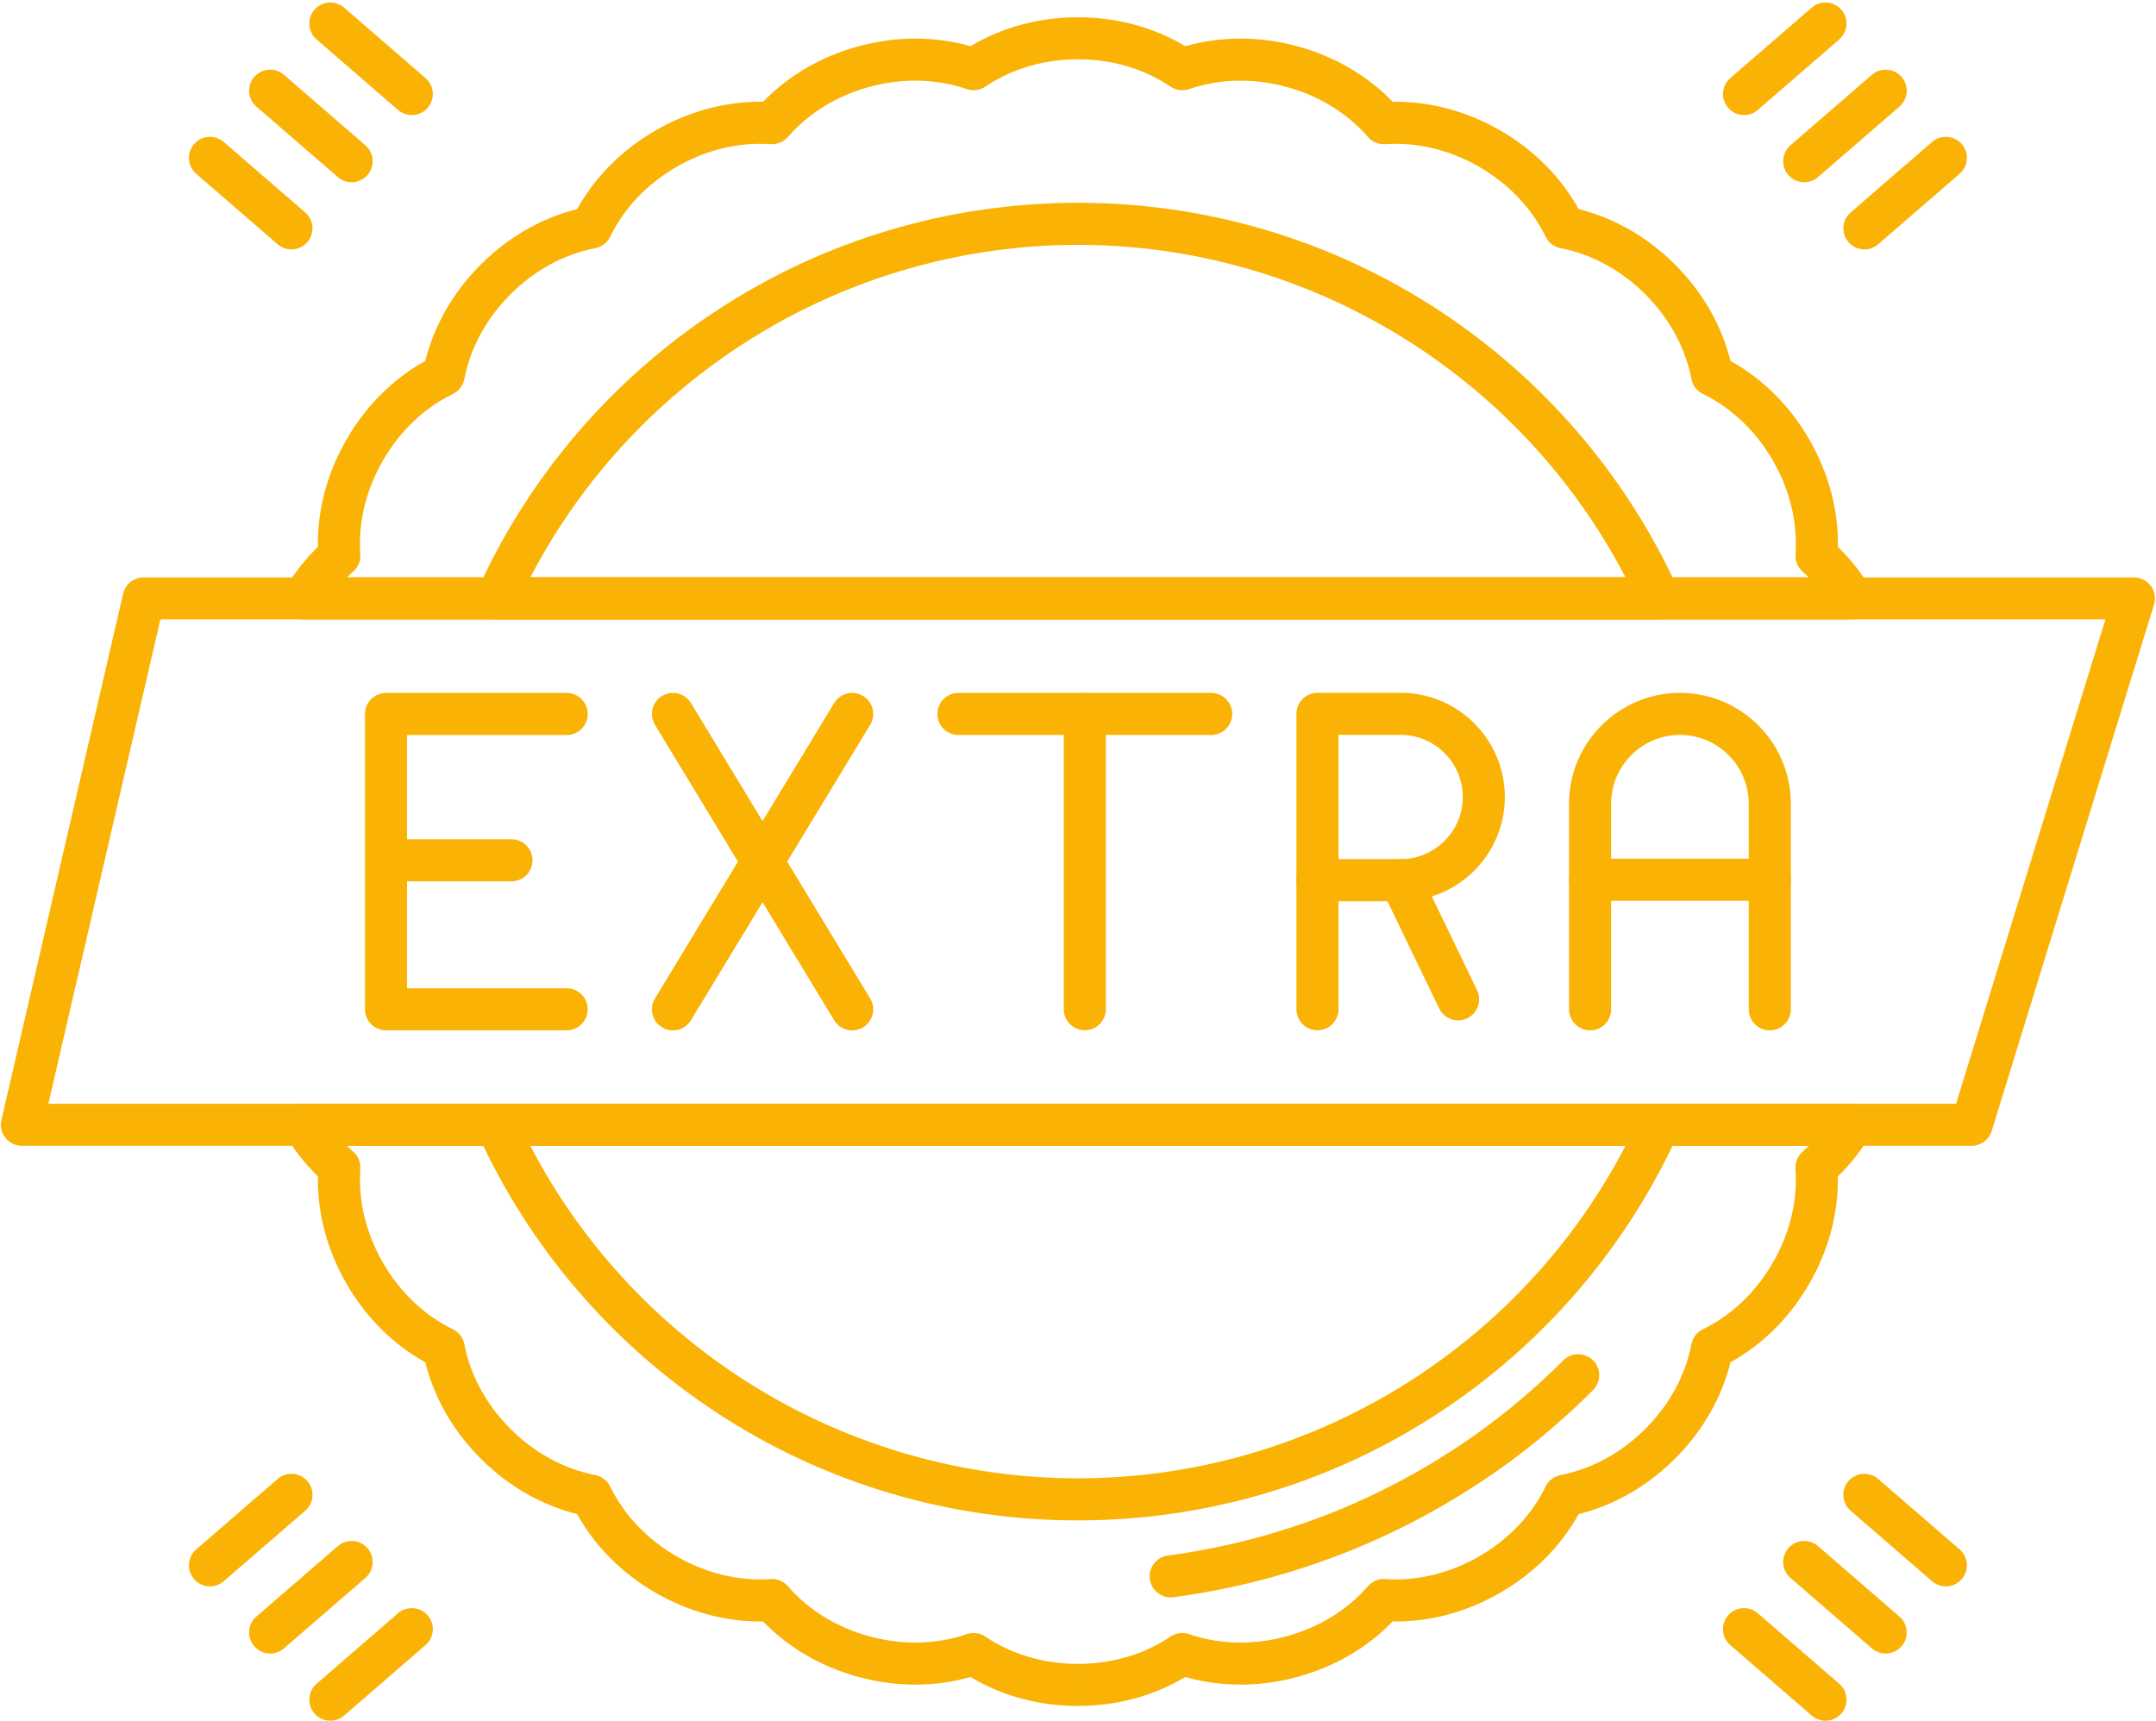 <?xml version="1.0" encoding="UTF-8" standalone="no"?><svg xmlns="http://www.w3.org/2000/svg" xmlns:xlink="http://www.w3.org/1999/xlink" clip-rule="evenodd" fill="#fab204" fill-rule="evenodd" height="2727.1" image-rendering="optimizeQuality" preserveAspectRatio="xMidYMid meet" shape-rendering="geometricPrecision" text-rendering="geometricPrecision" version="1" viewBox="-1.4 341.1 3416.4 2727.1" width="3416.4" zoomAndPan="magnify"><g><g><g><g><g id="change1_22"><path d="M3122.79 2157.12l-3089.46 0c-10.16,0 -19.76,-4.64 -26.09,-12.59 -6.32,-7.95 -8.68,-18.35 -6.39,-28.26l192.89 -834.25c3.5,-15.12 16.96,-25.82 32.48,-25.82l3153.76 0c10.59,0 20.54,5.02 26.82,13.54 6.29,8.51 8.15,19.5 5.04,29.61l-257.2 834.25c-4.3,13.97 -17.22,23.51 -31.85,23.51zm-3047.54 -66.67l3022.93 0 236.65 -767.58 -3082.09 0 -177.48 767.58z"/></g><g id="change1_17"><path d="M1853.64 2872.83c-16.52,0 -30.87,-12.28 -33.02,-29.1 -2.34,-18.26 10.57,-34.96 28.83,-37.3l1.57 -0.2c45.99,-6.2 92.15,-15.46 137.17,-27.52 45.99,-12.32 91.55,-27.78 135.41,-45.93l1.33 -0.56c42.99,-17.95 85.18,-38.85 125.61,-62.18 40.38,-23.31 79.57,-49.41 116.48,-77.56l3.63 -2.79c36.85,-28.45 72.2,-59.56 105.17,-92.52 13.02,-13.02 34.12,-13.01 47.14,0 13.02,13.02 13.02,34.12 -0,47.14 -34.96,34.96 -72.46,67.96 -111.46,98.07l-4.11 3.15c-39.09,29.81 -80.67,57.5 -123.52,82.24 -42.88,24.75 -87.65,46.91 -133.05,65.88l-0.46 0.2c-0.15,0.06 -0.3,0.12 -0.44,0.19l-0.98 0.4c-46.37,19.2 -94.7,35.59 -143.5,48.67 -47.75,12.8 -96.72,22.62 -145.56,29.2l-1.97 0.26c-1.43,0.17 -2.86,0.27 -4.27,0.27z"/></g><g id="change1_14"><path d="M1706.69 3044.86l-0.1 -33.33 0.06 -33.33c54.04,0 104.76,-14.95 146.72,-43.25 8.68,-5.85 19.6,-7.29 29.49,-3.88 25.69,8.85 53.1,13.33 81.48,13.33 23.82,0 47.84,-3.2 71.41,-9.52 52.18,-13.98 97.31,-41.56 130.52,-79.75 6.87,-7.9 17.04,-12.13 27.48,-11.38 5.44,0.38 11,0.57 16.51,0.57 45.15,0 90.86,-12.61 132.16,-36.46 46.78,-27.01 83.24,-65.32 105.43,-110.81 4.59,-9.41 13.33,-16.11 23.6,-18.11 49.69,-9.66 96.13,-34.95 134.31,-73.15 38.2,-38.19 63.49,-84.63 73.15,-134.32 2,-10.27 8.7,-19.01 18.11,-23.59 45.5,-22.19 83.82,-58.65 110.82,-105.43 27.01,-46.76 39.42,-98.17 35.9,-148.68 -0.73,-10.44 3.49,-20.61 11.38,-27.47 3.39,-2.95 6.71,-6.01 9.94,-9.16l-2316.8 0c3.23,3.15 6.55,6.2 9.94,9.15 7.9,6.87 12.11,17.04 11.38,27.48 -3.53,50.49 8.88,101.91 35.89,148.68 27.01,46.79 65.33,83.24 110.81,105.43 9.4,4.59 16.11,13.33 18.11,23.6 9.66,49.68 34.95,96.13 73.15,134.31 38.2,38.2 84.64,63.5 134.32,73.15 10.28,2 19.02,8.7 23.6,18.11 22.19,45.5 58.65,83.81 105.42,110.81 41.32,23.86 87.03,36.47 132.19,36.47 5.51,0 11.06,-0.19 16.49,-0.57 10.43,-0.74 20.61,3.48 27.48,11.39 33.21,38.2 78.34,65.78 130.51,79.75 23.58,6.32 47.61,9.52 71.42,9.52 28.38,0 55.8,-4.49 81.49,-13.33 9.89,-3.41 20.82,-1.97 29.5,3.89 41.93,28.29 92.63,43.25 146.63,43.24l0 66.67c-61.57,0 -120.02,-15.8 -170.09,-45.84 -28.04,7.99 -57.41,12.04 -87.53,12.04 -29.63,0 -59.46,-3.97 -88.67,-11.8 -59.48,-15.93 -111.88,-46.33 -152.5,-88.32 -1.58,0.02 -3.16,0.04 -4.73,0.04 -56.85,0 -114.08,-15.7 -165.52,-45.41 -53.33,-30.78 -96.07,-73.69 -124.43,-124.77 -56.67,-14.17 -109.18,-44.34 -152.72,-87.89 -43.55,-43.54 -73.72,-96.04 -87.9,-152.72 -51.06,-28.36 -93.98,-71.09 -124.77,-124.43 -30.8,-53.33 -46.35,-111.87 -45.37,-170.28 -19.5,-18.89 -36.63,-40.53 -51.07,-64.5 -6.2,-10.29 -6.38,-23.13 -0.47,-33.59 5.92,-10.46 17,-16.94 29.02,-16.94l2453.59 0c12.02,0 23.11,6.47 29.02,16.94 5.91,10.46 5.74,23.3 -0.47,33.59 -14.44,23.98 -31.58,45.61 -51.07,64.5 0.97,58.42 -14.58,116.96 -45.37,170.28 -30.78,53.33 -73.7,96.07 -124.78,124.43 -14.18,56.67 -44.35,109.19 -87.89,152.72 -43.54,43.55 -96.05,73.72 -152.72,87.89 -28.36,51.07 -71.1,93.98 -124.43,124.77 -52.85,30.53 -111.71,46.36 -170.26,45.36 -40.61,41.99 -93,72.39 -152.49,88.32 -29.19,7.83 -59.02,11.8 -88.67,11.8 -30.12,0 -59.5,-4.04 -87.54,-12.04 -50.08,30.04 -108.54,45.84 -170.11,45.84zm1226.77 -1721.99l-2453.6 0c-12.02,0 -23.11,-6.47 -29.02,-16.94 -5.91,-10.46 -5.73,-23.3 0.46,-33.59 14.44,-23.98 31.58,-45.61 51.08,-64.5 -0.98,-58.41 14.57,-116.94 45.38,-170.28 30.76,-53.32 73.68,-96.06 124.77,-124.43 14.17,-56.66 44.35,-109.18 87.9,-152.72 43.53,-43.55 96.04,-73.71 152.71,-87.88 28.35,-51.07 71.08,-93.99 124.41,-124.78 51.43,-29.69 108.66,-45.39 165.5,-45.39 1.59,0 3.18,0.01 4.78,0.04 40.61,-41.99 93.01,-72.39 152.5,-88.33 29.19,-7.82 59.01,-11.79 88.64,-11.79 30.13,0 59.5,4.05 87.55,12.05 50.09,-30.05 108.56,-45.86 170.15,-45.86 61.59,0 120.07,15.81 170.15,45.86 28.05,-8 57.43,-12.04 87.56,-12.04 29.63,0 59.45,3.96 88.64,11.79 59.49,15.94 111.88,46.33 152.49,88.33 58.54,-0.91 117.39,14.83 170.26,45.35 53.33,30.79 96.06,73.71 124.42,124.78 56.65,14.17 109.17,44.33 152.72,87.89 43.54,43.54 73.71,96.05 87.89,152.72 51.07,28.35 93.98,71.09 124.78,124.43 30.8,53.33 46.35,111.87 45.37,170.28 19.48,18.89 36.62,40.52 51.06,64.48 6.2,10.3 6.39,23.13 0.47,33.6 -5.91,10.47 -17,16.94 -29.02,16.94zm-2385.19 -66.67l2316.78 0c-3.23,-3.15 -6.54,-6.2 -9.93,-9.15 -7.89,-6.87 -12.11,-17.04 -11.38,-27.48 3.53,-50.49 -8.88,-101.89 -35.9,-148.68 -27.01,-46.78 -65.32,-83.24 -110.81,-105.42 -9.41,-4.59 -16.11,-13.33 -18.11,-23.6 -9.66,-49.68 -34.95,-96.13 -73.14,-134.32 -38.2,-38.2 -84.65,-63.5 -134.32,-73.15 -10.28,-2 -19.02,-8.7 -23.6,-18.11 -22.19,-45.5 -58.65,-83.82 -105.42,-110.82 -41.32,-23.85 -87.02,-36.46 -132.17,-36.46 -5.51,0 -11.07,0.19 -16.51,0.57 -10.46,0.72 -20.62,-3.49 -27.48,-11.39 -33.21,-38.2 -78.34,-65.78 -130.51,-79.75 -23.56,-6.32 -47.58,-9.52 -71.39,-9.52 -28.39,0 -55.81,4.48 -81.52,13.33 -9.9,3.41 -20.82,1.97 -29.49,-3.89 -41.95,-28.3 -92.68,-43.26 -146.7,-43.26 -54.02,0 -104.74,14.96 -146.7,43.26 -8.68,5.86 -19.6,7.29 -29.5,3.88 -25.69,-8.85 -53.11,-13.34 -81.5,-13.34 -23.8,0 -47.82,3.2 -71.39,9.52 -52.18,13.98 -97.31,41.56 -130.52,79.76 -6.87,7.9 -17.06,12.1 -27.48,11.39 -5.44,-0.38 -11,-0.57 -16.52,-0.57 -45.15,0 -90.85,12.61 -132.16,36.46 -46.78,27.01 -83.23,65.33 -105.41,110.82 -4.59,9.41 -13.33,16.11 -23.61,18.11 -49.69,9.65 -96.13,34.94 -134.3,73.13 -38.2,38.2 -63.5,84.65 -73.16,134.33 -2,10.27 -8.7,19.01 -18.11,23.6 -45.51,22.2 -83.82,58.65 -110.81,105.42 -27.02,46.79 -39.43,98.19 -35.9,148.68 0.73,10.44 -3.49,20.62 -11.39,27.48 -3.39,2.94 -6.71,5.99 -9.94,9.15z"/></g><g id="change1_7"><path d="M1706.66 2750.81c-204.54,0 -402.61,-59.14 -572.81,-171.02 -165.86,-109.03 -296.75,-261.95 -378.54,-442.23 -4.68,-10.32 -3.8,-22.3 2.33,-31.83 6.14,-9.52 16.69,-15.28 28.02,-15.28l1841.98 -0c11.33,0 21.88,5.76 28.02,15.28 6.14,9.52 7.02,21.51 2.33,31.82 -81.78,180.28 -212.67,333.21 -378.53,442.24 -170.19,111.89 -368.27,171.02 -572.81,171.02zm-867.72 -593.69c167.37,321.81 502.43,527.02 867.72,527.02 365.31,0 700.35,-205.21 867.73,-527.02l-1735.45 0zm1788.78 -834.25c-0.02,0 -0.04,0 -0.07,0l-1841.98 0c-11.33,0 -21.88,-5.76 -28.02,-15.28 -6.14,-9.52 -7.02,-21.51 -2.34,-31.83 81.78,-180.28 212.68,-333.21 378.54,-442.23 170.2,-111.88 368.27,-171.02 572.81,-171.02 204.54,0 402.61,59.14 572.81,171.02 165.26,108.63 295.81,260.86 377.65,440.3 2.5,4.68 3.93,10.02 3.93,15.7 -0.01,18.41 -14.93,33.33 -33.34,33.33zm-1788.78 -66.67l1735.45 0c-167.37,-321.81 -502.42,-527.02 -867.72,-527.02 -365.3,0 -700.35,205.21 -867.72,527.02z"/></g></g><g><g><g><g id="change1_27"><path d="M555.77 629.93c-7.73,0 -15.5,-2.67 -21.8,-8.13l-129.09 -111.74c-13.92,-12.05 -15.44,-33.1 -3.39,-47.02 12.05,-13.93 33.09,-15.44 47.02,-3.39l129.09 111.74c13.92,12.05 15.44,33.1 3.39,47.02 -6.59,7.61 -15.88,11.52 -25.22,11.52z"/></g><g><g id="change1_20"><path d="M460.4 736.37c-7.73,0 -15.5,-2.67 -21.8,-8.13l-129.09 -111.74c-13.92,-12.05 -15.44,-33.1 -3.39,-47.02 12.04,-13.92 33.09,-15.44 47.02,-3.39l129.09 111.74c13.92,12.05 15.43,33.1 3.39,47.02 -6.59,7.61 -15.88,11.52 -25.22,11.52z"/></g><g id="change1_19"><path d="M651.14 523.48c-7.73,0 -15.5,-2.67 -21.8,-8.13l-129.09 -111.75c-13.92,-12.05 -15.43,-33.1 -3.39,-47.02 12.05,-13.91 33.09,-15.44 47.02,-3.39l129.09 111.75c13.91,12.05 15.43,33.1 3.39,47.02 -6.59,7.61 -15.88,11.52 -25.21,11.52z"/></g></g></g><g><g id="change1_4"><path d="M2857.56 629.93c-9.34,0 -18.62,-3.9 -25.21,-11.52 -12.05,-13.92 -10.54,-34.97 3.39,-47.02l129.09 -111.74c13.92,-12.04 34.96,-10.53 47.02,3.39 12.04,13.91 10.53,34.97 -3.39,47.02l-129.09 111.74c-6.31,5.46 -14.07,8.13 -21.8,8.13z"/></g><g><g id="change1_21"><path d="M2952.93 736.37c-9.34,0 -18.62,-3.9 -25.21,-11.52 -12.05,-13.92 -10.54,-34.97 3.39,-47.02l129.09 -111.74c13.92,-12.05 34.97,-10.54 47.02,3.39 12.05,13.92 10.54,34.97 -3.39,47.02l-129.09 111.74c-6.31,5.45 -14.07,8.13 -21.8,8.13z"/></g><g id="change1_10"><path d="M2762.19 523.48c-9.34,0 -18.62,-3.91 -25.21,-11.52 -12.05,-13.92 -10.54,-34.97 3.39,-47.02l129.09 -111.75c13.92,-12.04 34.97,-10.54 47.02,3.39 12.04,13.92 10.53,34.97 -3.39,47.02l-129.09 111.75c-6.3,5.45 -14.07,8.13 -21.8,8.13z"/></g></g></g></g><g><g><g id="change1_6"><path d="M426.71 2961.81c-9.34,0 -18.62,-3.9 -25.22,-11.52 -12.05,-13.92 -10.54,-34.97 3.39,-47.02l129.09 -111.74c13.91,-12.05 34.96,-10.53 47.02,3.39 12.05,13.92 10.53,34.97 -3.39,47.02l-129.09 111.74c-6.3,5.45 -14.07,8.13 -21.8,8.13z"/></g><g><g id="change1_26"><path d="M331.34 2855.36c-9.34,0 -18.62,-3.91 -25.22,-11.52 -12.05,-13.92 -10.54,-34.97 3.39,-47.02l129.09 -111.74c13.92,-12.05 34.97,-10.54 47.02,3.39 12.05,13.92 10.53,34.97 -3.39,47.02l-129.09 111.74c-6.3,5.45 -14.07,8.13 -21.8,8.13z"/></g><g id="change1_8"><path d="M522.08 3068.26c-9.34,0 -18.62,-3.9 -25.22,-11.52 -12.05,-13.92 -10.53,-34.97 3.39,-47.02l129.09 -111.75c13.92,-12.05 34.97,-10.53 47.02,3.39 12.05,13.92 10.54,34.97 -3.39,47.02l-129.09 111.74c-6.3,5.46 -14.07,8.13 -21.8,8.13z"/></g></g></g><g><g id="change1_3"><path d="M2986.62 2961.81c-7.73,0 -15.5,-2.67 -21.8,-8.13l-129.09 -111.74c-13.92,-12.05 -15.43,-33.1 -3.39,-47.02 12.05,-13.92 33.1,-15.43 47.02,-3.39l129.09 111.74c13.92,12.05 15.43,33.1 3.39,47.02 -6.59,7.61 -15.88,11.52 -25.21,11.52z"/></g><g><g id="change1_5"><path d="M3081.99 2855.36c-7.73,0 -15.5,-2.68 -21.8,-8.13l-129.09 -111.74c-13.92,-12.05 -15.43,-33.1 -3.39,-47.02 12.05,-13.92 33.1,-15.43 47.02,-3.39l129.09 111.74c13.92,12.05 15.43,33.1 3.39,47.02 -6.59,7.61 -15.88,11.52 -25.21,11.52z"/></g><g id="change1_16"><path d="M2891.25 3068.26c-7.73,0 -15.5,-2.68 -21.8,-8.13l-129.09 -111.74c-13.92,-12.05 -15.43,-33.1 -3.39,-47.02 12.05,-13.93 33.1,-15.43 47.02,-3.39l129.09 111.75c13.92,12.05 15.43,33.1 3.39,47.02 -6.59,7.61 -15.88,11.52 -25.21,11.52z"/></g></g></g></g></g><g><g><g id="change1_11"><path d="M2309.14 1958.3c-12.4,0 -24.3,-6.94 -30.05,-18.86l-91.06 -188.87c-8,-16.58 -1.04,-36.5 15.55,-44.5 16.58,-7.99 36.51,-1.04 44.5,15.55l91.07 188.87c7.99,16.58 1.03,36.5 -15.55,44.5 -4.67,2.24 -9.6,3.31 -14.46,3.31z"/></g><g id="change1_18"><path d="M2218.06 1769.43l-131.8 0c-18.41,0 -33.33,-14.93 -33.33,-33.33l0 -263.61c0,-18.41 14.93,-33.33 33.33,-33.33l131.8 0c91.06,0 165.13,74.08 165.13,165.13 0,91.06 -74.08,165.15 -165.13,165.15zm-98.47 -66.67l98.47 0c54.3,0 98.47,-44.17 98.47,-98.47 0,-54.3 -44.17,-98.47 -98.47,-98.47l-98.47 0 0 196.94z"/></g><g id="change1_13"><path d="M2086.26 1974.02c-18.41,0 -33.33,-14.93 -33.33,-33.33l0 -204.59c0,-18.41 14.93,-33.33 33.33,-33.33 18.41,0 33.33,14.93 33.33,33.33l0 204.59c0,18.41 -14.93,33.33 -33.33,33.33z"/></g></g><g><g id="change1_1"><path d="M896.58 1974.1l-286.27 0c-18.41,0 -33.33,-14.93 -33.33,-33.33l0 -468.04c0,-18.41 14.93,-33.33 33.33,-33.33l286.27 0c18.41,0 33.33,14.92 33.33,33.33 0,18.41 -14.92,33.33 -33.33,33.33l-252.94 0 0 401.37 252.94 0c18.41,0 33.33,14.93 33.33,33.33 0,18.41 -14.92,33.33 -33.33,33.33z"/></g><g id="change1_23"><path d="M809.07 1737.93l-190.42 0c-18.41,0 -33.33,-14.93 -33.33,-33.33 0,-18.41 14.93,-33.33 33.33,-33.33l190.42 0c18.41,0 33.33,14.93 33.33,33.33 0,18.41 -14.92,33.33 -33.33,33.33z"/></g></g><g><g id="change1_15"><path d="M1064.94 1974.18c-5.89,0 -11.85,-1.56 -17.25,-4.84 -15.74,-9.54 -20.76,-30.05 -11.22,-45.78l283.96 -468.2c9.55,-15.74 30.05,-20.76 45.79,-11.22 15.74,9.55 20.76,30.05 11.22,45.79l-283.96 468.2c-6.27,10.34 -17.27,16.05 -28.54,16.05z"/></g><g id="change1_24"><path d="M1348.96 1974.18c-11.27,0 -22.26,-5.71 -28.53,-16.05l-283.96 -468.2c-9.55,-15.74 -4.52,-36.24 11.22,-45.79 15.74,-9.54 36.24,-4.53 45.79,11.22l283.96 468.2c9.55,15.74 4.52,36.24 -11.22,45.78 -5.4,3.28 -11.36,4.84 -17.25,4.84z"/></g></g><g><g id="change1_2"><path d="M1917.86 1505.99l-400.53 0c-18.41,0 -33.33,-14.92 -33.33,-33.33 0,-18.41 14.93,-33.33 33.33,-33.33l400.53 0c18.41,0 33.33,14.92 33.33,33.33 0,18.41 -14.93,33.33 -33.33,33.33z"/></g><g id="change1_9"><path d="M1717.6 1974.02c-18.41,0 -33.33,-14.93 -33.33,-33.33l0 -468.03c0,-18.41 14.92,-33.33 33.33,-33.33 18.41,0 33.33,14.92 33.33,33.33l0 468.03c0,18.41 -14.93,33.33 -33.33,33.33z"/></g></g><g><g id="change1_12"><path d="M2803.01 1974.1c-18.41,0 -33.33,-14.93 -33.33,-33.33l0 -325.83c0,-60.13 -48.92,-109.04 -109.04,-109.04 -60.13,0 -109.05,48.92 -109.05,109.04l0 325.83c0,18.41 -14.93,33.33 -33.33,33.33 -18.41,0 -33.33,-14.93 -33.33,-33.33l0 -325.83c0,-96.89 78.82,-175.71 175.71,-175.71 96.89,0 175.71,78.82 175.71,175.71l0 325.83c0,18.41 -14.92,33.33 -33.33,33.33z"/></g><g id="change1_25"><path d="M2803.01 1768.75l-284.76 0c-18.41,0 -33.33,-14.93 -33.33,-33.33 0,-18.41 14.93,-33.33 33.33,-33.33l284.76 0c18.41,0 33.33,14.93 33.33,33.33 0,18.41 -14.93,33.33 -33.33,33.33z"/></g></g></g></g></g></g></svg>